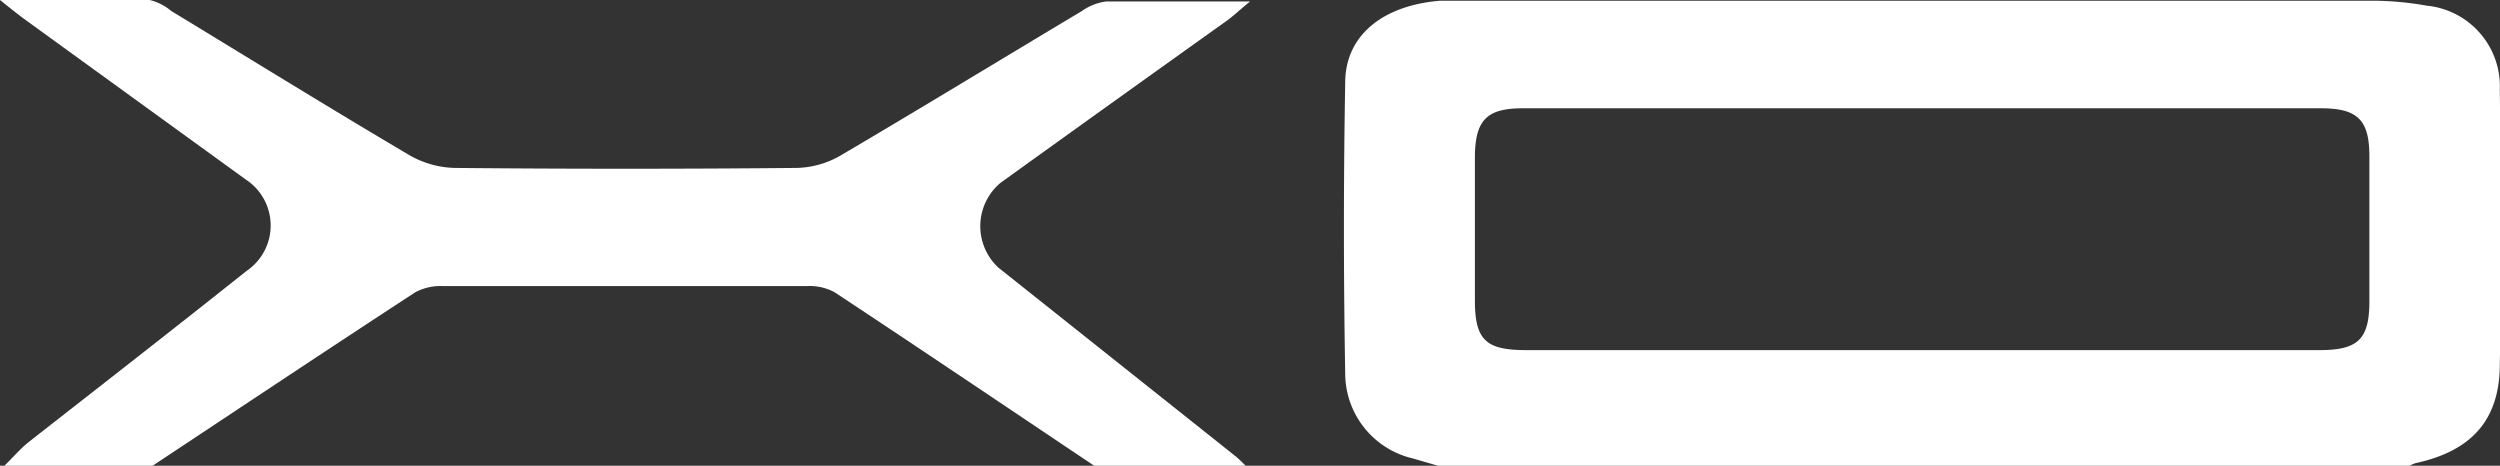 <svg xmlns="http://www.w3.org/2000/svg" viewBox="0 0 136.67 25.46"><rect x="0" y="0" width="136.67" height="25.46" fill="#333333" stroke="none"/><defs><style>.cls-1{fill:#fff;}</style></defs><title>XO_Boats_Logo</title><g id="katman_2" data-name="katman 2"><g id="katman_1-2" data-name="katman 1"><path class="cls-1" d="M78.61,25.46l-1.38-.4a4.78,4.78,0,0,1-3.69-4.65q-.14-8,0-15.89c0-2.6,2.08-4.23,5.19-4.48.67,0,1.34,0,2,0h48.75a16.93,16.93,0,0,1,3.18.27,4.43,4.43,0,0,1,4,4.59c.06,5,.09,10,0,15,0,3.07-1.56,4.76-4.61,5.42a2.72,2.72,0,0,0-.46.21ZM105,19.14h21.8c2.11,0,2.72-.59,2.73-2.64q0-4,0-7.95c0-2-.65-2.63-2.65-2.63H83.24c-2,0-2.6.68-2.61,2.68,0,2.6,0,5.21,0,7.82,0,2.16.59,2.72,2.8,2.72Z"/><path class="cls-1" d="M.24,25.46c.44-.42.84-.9,1.31-1.28,4-3.13,8-6.24,11.93-9.37a3,3,0,0,0-.05-5L1.34,1.05C1,.8.66.53,0,0,3,0,5.58,0,8.18,0A2.84,2.84,0,0,1,9.36.6c4.33,2.63,8.63,5.29,13,7.87a5.2,5.2,0,0,0,2.49.71q9.34.09,18.71,0a5,5,0,0,0,2.36-.66C50.34,5.92,54.73,3.24,59.15.6A2.94,2.94,0,0,1,60.48.08c2.49,0,5,0,7.86,0-.58.47-.87.75-1.2,1Q60.93,5.51,54.69,10a3.09,3.09,0,0,0-.11,4.63l13,10.34c.2.17.38.36.57.54H59.89c-4.75-3.18-9.49-6.38-14.26-9.53a2.83,2.83,0,0,0-1.51-.34q-10,0-19.91,0a2.92,2.92,0,0,0-1.51.34c-4.83,3.15-9.63,6.35-14.43,9.53Z"/></g></g></svg>